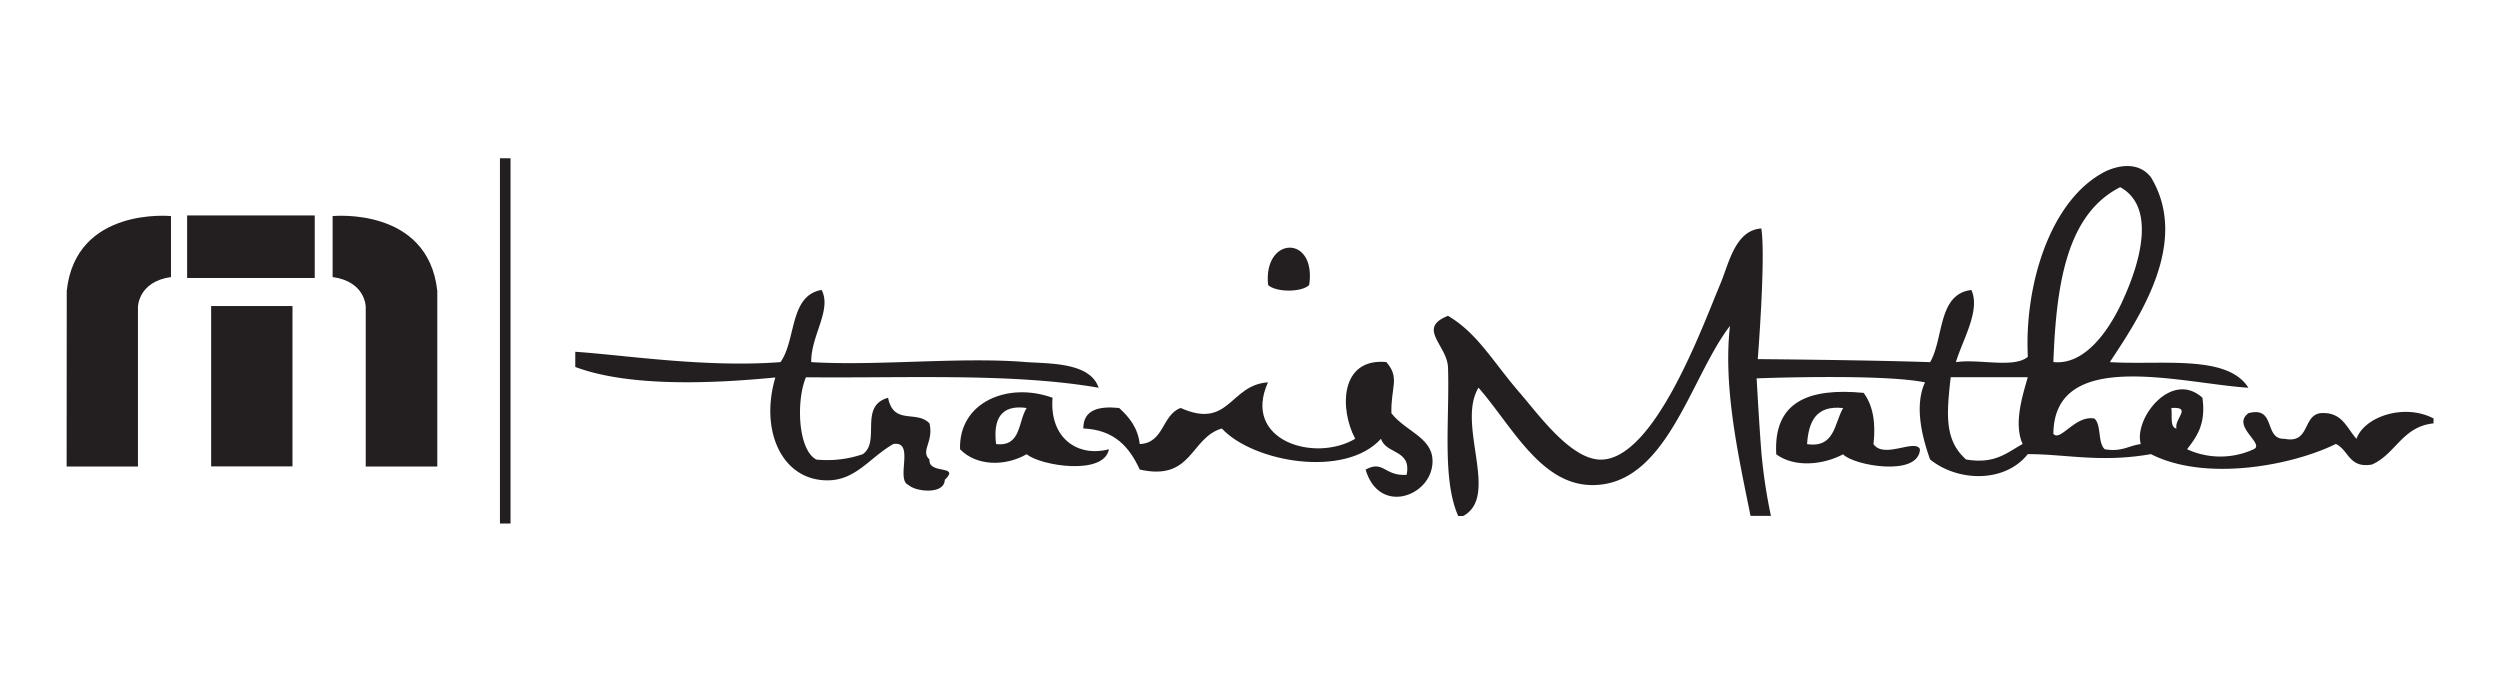 <svg xmlns="http://www.w3.org/2000/svg" viewBox="0 0 623.62 170.08"><defs><style>.cls-1{fill:none;}.cls-2,.cls-3{fill:#231f20;}.cls-2{fill-rule:evenodd;}</style></defs><g id="Layer_2" data-name="Layer 2"><g id="Layer_1-2" data-name="Layer 1"><rect class="cls-1" width="623.62" height="170.08"/><path class="cls-2" d="M16.62,116.38H34.41V76.56s.06-6.31,8.24-7.45V53.9s-23.74-2.4-26,18.64Z"/><path class="cls-2" d="M109.08,116.38H91.23V76.56s0-6.31-8.26-7.45V53.9s23.8-2.4,26.11,18.64Z"/><rect class="cls-3" x="46.68" y="53.74" width="31.83" height="15.6"/><rect class="cls-3" x="52.67" y="76.34" width="20.29" height="40"/><path class="cls-2" d="M464.88,98c2.19,2.92,3.1,7.14,2.46,12.79,2.64,3.79,10.44-1.47,11.6,1.29-.39,7-16.66,4-19.19,1.25-5,2.64-12.08,3.36-16.67,0C442.33,100.15,451.19,96.7,464.88,98Zm-14.11,12.79c7,1,6.76-5.21,9-9-6.78-.74-8.62,3.35-9,9Z"/><path class="cls-2" d="M536.55,44.22c9.78,16.21-2.9,35-10.26,46.11,12.86.8,29.29-2,34.57,6.39-16.4-1-48.46-10.26-48.65,11.5,1.74,2.07,5.45-4.73,10.25-3.81,1.78,1.63.77,6,2.56,7.65,4.2.74,6-.9,9-1.29-1.84-6.3,7.64-18.56,15.37-11.55.92,6.53-1.39,9.68-3.83,12.84a19.86,19.86,0,0,0,16.62,0c2.9-1.36-5.69-5.8-1.29-9,7-1.82,3.69,6.59,9,6.4,6.36,1.28,4.46-5.77,8.93-6.4,5.45-.4,6.52,3.68,9,6.4,2-5.59,12-8.88,19.22-5.08v1.23c-7.8.8-9.44,7.67-15.37,10.27-5.77,1-5.77-3.65-9-5.14-10.82,5.36-32.47,9.51-46.12,2.54-12.56,2.2-21.12,0-30.72,0-5.77,7.28-17.53,6.88-24.37,1.33-1.84-5.15-4.06-13.21-1.27-19.23-10.8-2.21-42-1-42-1s.61,11.28,1.19,18.54a131,131,0,0,0,2.38,15.77h-5.09c-2.95-14.64-6.89-31.94-5.13-47.39C421.61,94.16,415.75,121.24,397,121c-12.76-.16-19.89-14.79-28.19-24.29-5.57,9.13,5.38,27.06-3.82,32h-1.24c-4.1-9.16-2.11-24.29-2.55-37.16-.33-5.55-7.8-9.69,0-12.77,7.41,4.39,11.11,11.35,17.89,19.19,4.85,5.61,12.91,16.9,20.48,16.68,13.28-.44,25.09-33.19,29.45-43.56,2.18-5,3.67-13.66,10.33-14.1,1.15,7-.88,32.59-.88,32.59s28.22.23,43,.76c3.44-6,1.88-17,10.28-18,2.38,5.07-2.33,12.72-3.85,18,5.6-.89,14.5,1.61,17.94-1.34C504.94,71.42,511.26,50,525,42.86,525,42.87,532.35,38.84,536.55,44.22ZM512.21,90.31c8.41.92,14.72-9.17,17.91-16.73,3.53-8,7.8-21.94-1.24-26.89C515.52,53.45,512.93,70.9,512.21,90.31Zm-21.75,24.31c7.19,1.22,10.22-1.74,14.08-3.87-2.22-4.92-.16-11.7,1.29-16.66H486.6c-1,9.06-1.68,15.66,3.86,20.55Zm52.45-7.73c-.56-2.44,4-5.48-1.28-5.11.29,1.93-.42,4.76,1.28,5.13Z"/><path class="cls-2" d="M326.58,71.08c-1.82,1.88-8.36,1.88-10.26,0C315.06,58.85,328.43,58.5,326.58,71.08Z"/><path class="cls-2" d="M143.5,91.54V87.75c12.2.81,32.44,4,51.19,2.58,3.94-5.49,2.19-16.63,10.25-18,2.64,4.92-2.69,11.43-2.58,18,16.59,1,37.31-1.37,53.74,0,6.19.4,15.85.16,17.95,6.39-21.49-3.73-48-2.36-73-2.61-2.41,5.54-2.14,18.06,2.6,20.53a27.49,27.49,0,0,0,11.56-1.34c4.55-3.18-1.07-12,6.32-14.08,1.38,6.94,7.12,3,10.33,6.4,1.09,4.65-2.32,6.83,0,9-.34,3.84,7.8,1.23,3.81,5.08-.07,3.7-7.22,3-9,1.3-3.39-1.24,1.67-11.07-3.82-10.25-6.3,3.61-9.78,9.84-17.93,9-10.25-1-15.3-12.79-11.51-25.59C177.25,95.74,156.71,96.5,143.5,91.54Z"/><path class="cls-2" d="M345.8,90.31c3.51,3.93,1.09,6.28,1.29,12.79,3.79,4.81,10.88,6.13,10.21,12.79-.77,8.07-13.32,12.51-16.66,1.25,4.54-2.46,4.64,1.67,10.24,1.31,1.3-6.39-5.15-5.07-6.39-9-9,9.94-31.93,5.82-39.71-2.57-7.94,2.36-7.3,13.21-20.47,10.25-2.57-5.58-6.28-9.92-14.08-10.25,0-4.64,3.77-5.63,8.94-5.11,2.46,2.25,4.64,4.82,5.14,9,6.13-.27,5.49-7.31,10.21-9,12.17,5.44,12.21-5.77,21.78-6.4-6.55,14.48,11.56,20.11,21.76,14.08C334.13,102.11,334.2,89.25,345.8,90.31Z"/><path class="cls-2" d="M262.55,99.22c-.81,10.17,6.39,14.9,14.07,12.84-1.22,6.67-17.1,4.13-20.52,1.24-5.35,3.08-12.53,3-16.62-1.24C239.12,100.35,251.36,95.16,262.55,99.22Zm-14.08,11.55c6.31.74,5.46-5.64,7.63-9C249.71,100.88,247.71,104.47,248.47,110.77Z"/><rect class="cls-3" x="124.71" y="39.48" width="2.64" height="91.11"/></g></g></svg>